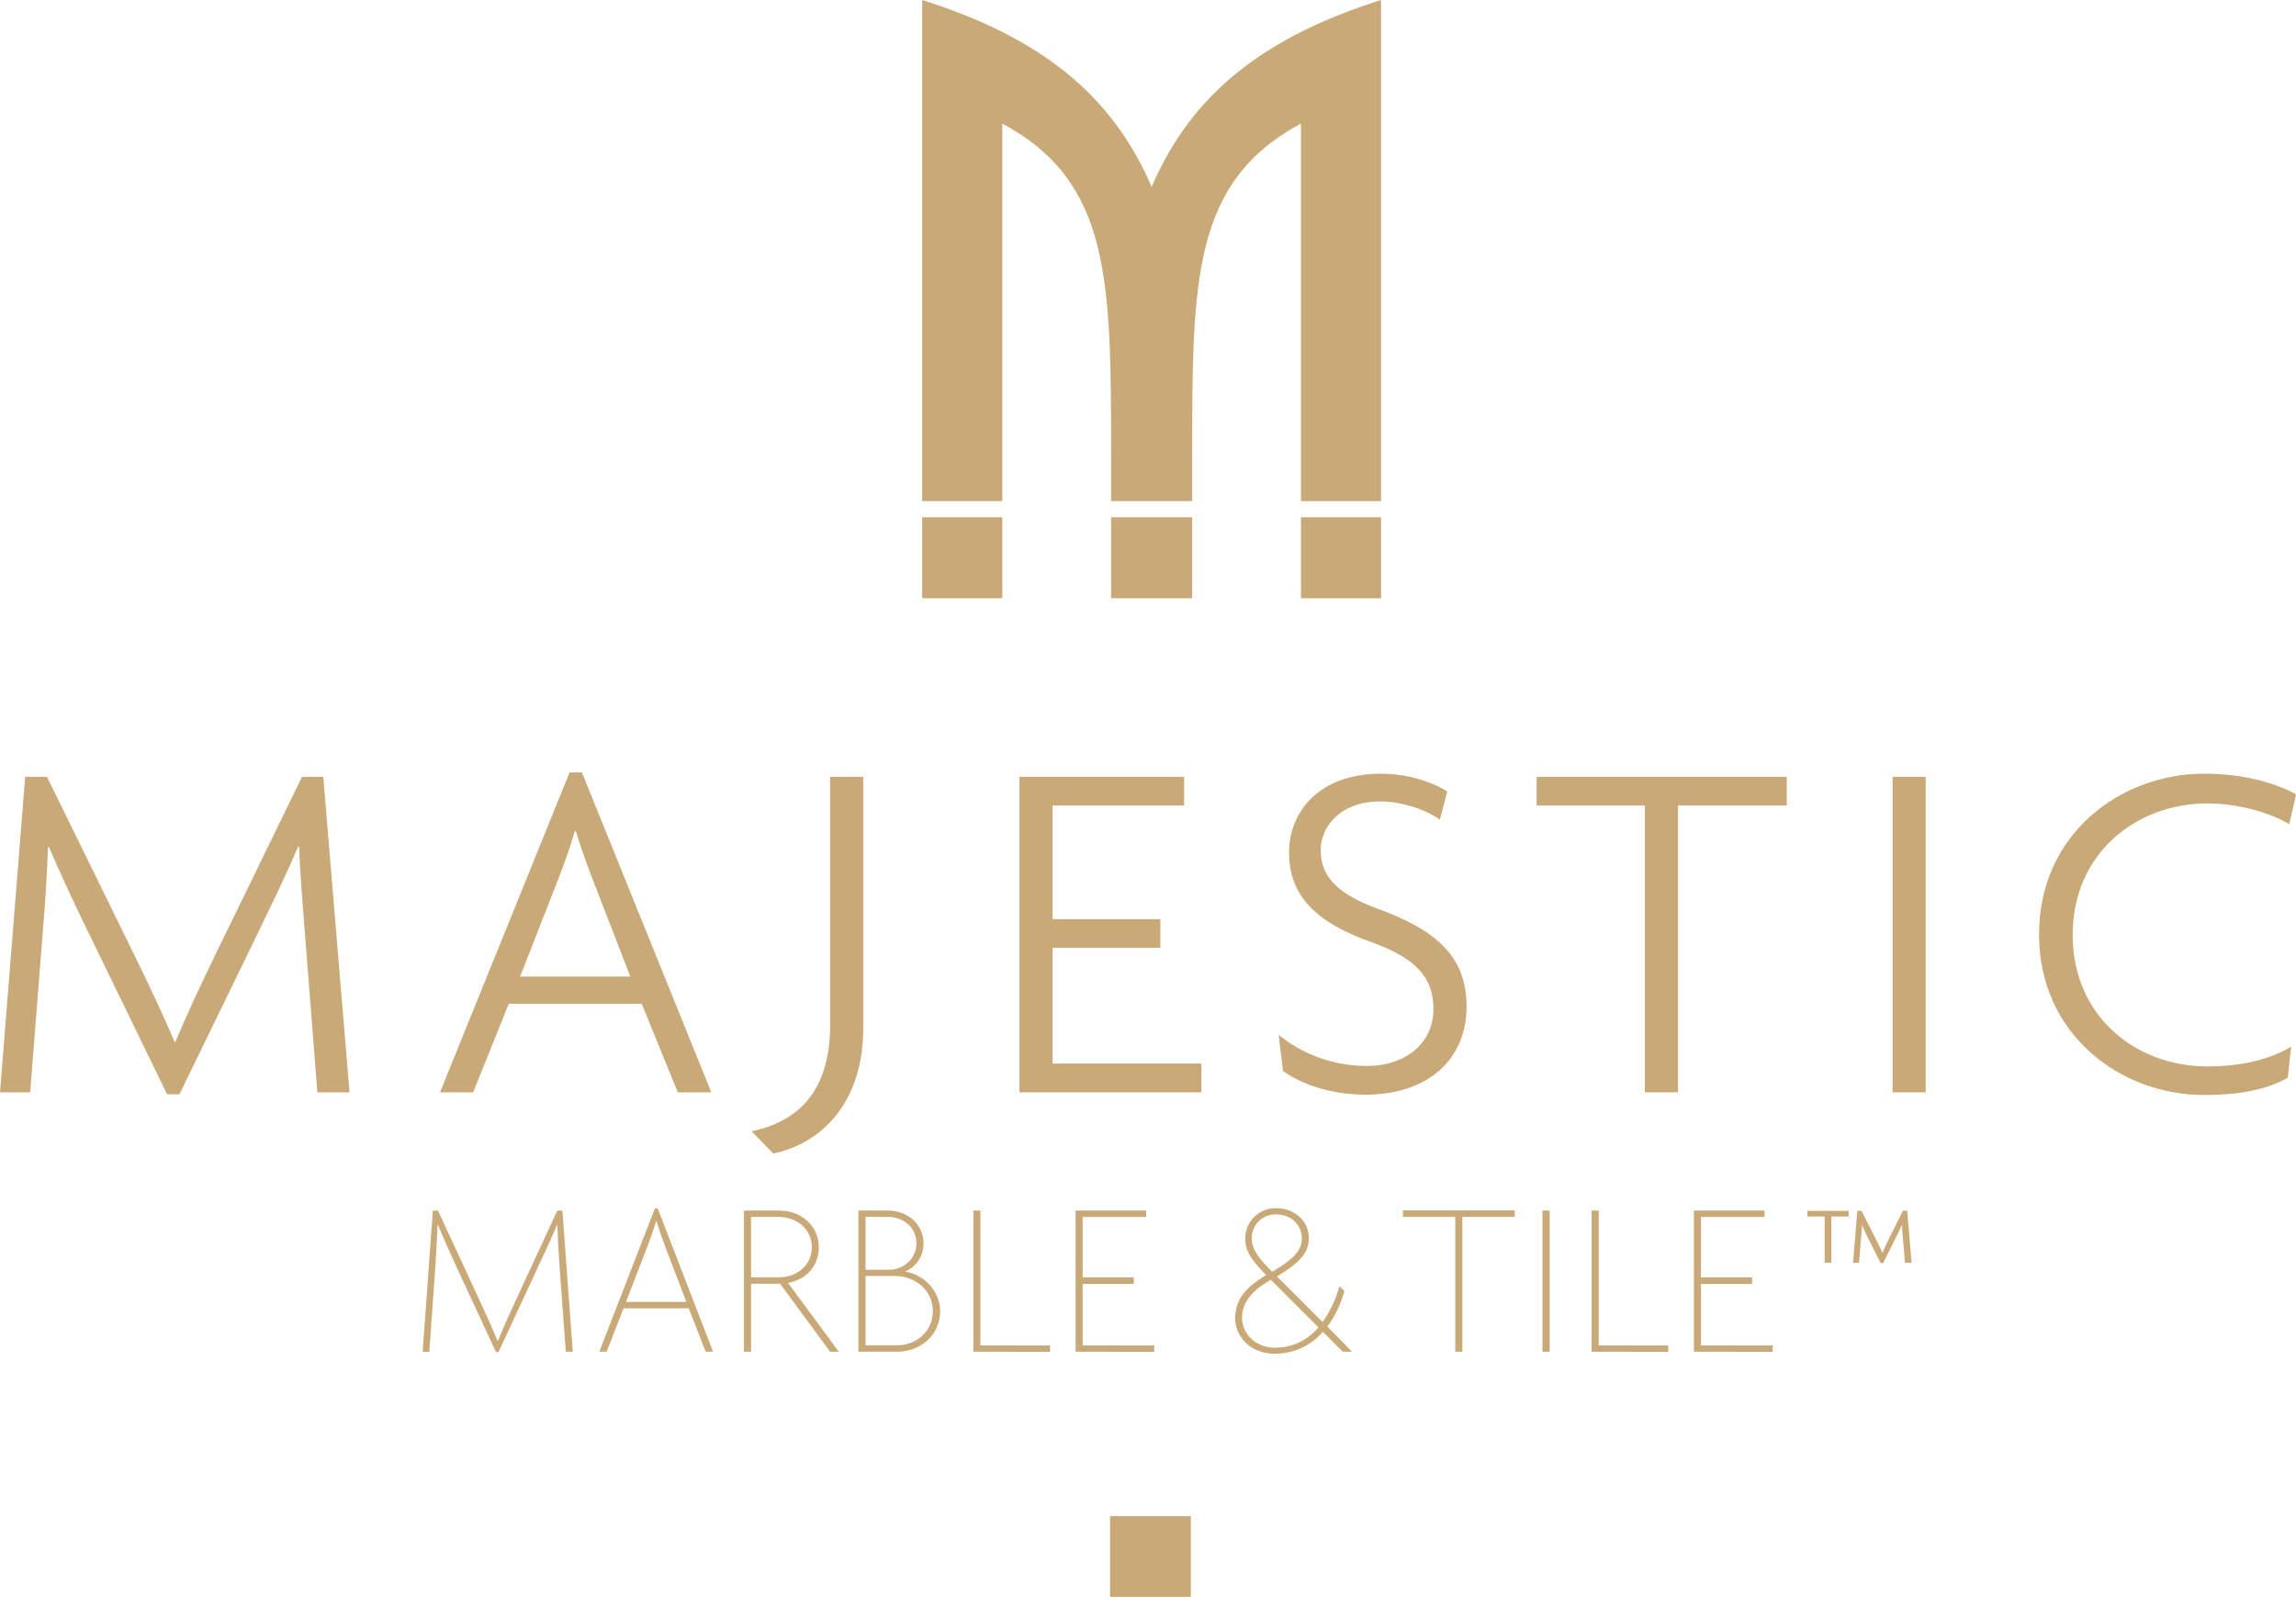 <svg xmlns="http://www.w3.org/2000/svg" viewBox="0 0 813.41 565.76"><g id="Layer_2" data-name="Layer 2"><g id="Layer_1-2" data-name="Layer 1"><path d="M648.79,431v16.36h-2.36V431h-6.11v-2h14.59v2Z" fill="#c8a977"/><path d="M674.89,447.39l-.75-8.92c-.11-1.38-.23-3.05-.29-4.49h-.06c-.6,1.41-1.52,3.25-2.19,4.58l-4.44,8.94h-.89l-4.5-8.94c-.66-1.3-1.47-3.06-2.14-4.53h0c-.06,1.5-.18,3.2-.29,4.44l-.75,8.92h-2.11L658,429h1.5l5,9.89c.75,1.5,1.7,3.37,2.37,4.93h.05c.64-1.56,1.5-3.35,2.31-5l4.93-9.86h1.5l1.56,18.4Z" fill="#c8a977"/><path d="M112.44,387l-4.55-58c-.7-9.46-1.58-19.62-1.93-29.08h-.35c-3.85,9.29-9.46,20.67-13.83,29.78l-28.2,58H59.2l-28.2-58c-4.2-8.58-9.46-19.79-13.66-29.6H17c-.35,9.45-1,20.49-1.75,28.9l-4.56,58H0L8.93,275.22h7.71l30.65,62.52c4.73,9.64,10.16,21,14.54,31.36h.35c4.2-10.16,9.28-20.85,14.36-31.36L107,275.22h7.53L123.83,387Z" fill="#c8a977"/><path d="M240.13,387l-12.78-31.35H180.23L167.62,387H155.89l45.89-113.32h4.37L252,387ZM210,311.65c-1.93-5.08-4.21-11.21-6-17.17h-.35c-1.75,6-4,12.09-5.95,17.17L184.26,346h39.06Z" fill="#c8a977"/><path d="M273.94,408.68l-7.7-7.88c17.86-3.68,27.85-15.59,27.85-37.66V275.22h11.73v89.15C305.82,391.16,290.41,405.35,273.94,408.68Z" fill="#c8a977"/><path d="M361.17,387V275.22h58.32v10.16H372.9v40.28h38.18v10.16H372.9v41h52.72V387Z" fill="#c8a977"/><path d="M483.77,387.83c-12.78,0-23.12-4-29.25-8.4L453,366.64a49.22,49.22,0,0,0,31.35,11c13.66,0,23.47-8.06,23.47-20.14,0-11.74-6.83-18.22-22.25-23.82-19.61-7-28.89-16.47-28.89-31.7,0-14,10.33-27.85,32.57-27.85,10.16,0,18.92,3.33,23.47,6.3l-2.63,10c-4.2-3.16-12.78-6.48-21.19-6.48-13.66,0-21,8.58-21,17.33,0,9.46,6.31,15.59,20.15,20.67,19.61,7.18,31.52,16.12,31.52,34.68C519.5,375.58,505.66,387.83,483.77,387.83Z" fill="#c8a977"/><path d="M594.47,285.38V387H582.73V285.38H544.38V275.22H633v10.16Z" fill="#c8a977"/><path d="M670.49,387V275.22h11.73V387Z" fill="#c8a977"/><path d="M811,292c-6-3.68-17.34-7.35-29.07-7.35-24.87,0-47.64,17.51-47.64,46.58,0,28.9,22.42,46.59,47.64,46.59,12.78,0,22.42-2.62,29.77-7l-1.22,11c-6.66,3.85-15.94,6.13-29.6,6.13-29.77,0-58.5-21.54-58.5-56.92,0-35.56,28.9-56.92,58.5-56.92,14,0,25.4,3.33,32.58,7.35Z" fill="#c8a977"/><rect x="393.28" y="537.15" width="28.61" height="28.61" fill="#c8a977"/><path d="M200.45,478.9,198.25,449c-.39-5.17-.63-10.12-.78-15h-.16c-2,4.94-4.55,10.28-6.9,15.3L176.6,479.05h-.86l-13.81-29.72c-2-4.47-4.63-10.12-6.75-15.3H155c-.16,4.71-.47,10.28-.79,15l-2.11,29.89h-2.36l3.61-50h1.8l14.28,30.75c2.2,4.79,4.55,9.89,6.83,15.38h.15c2.2-5.42,4.4-10.12,6.83-15.46l14.2-30.67h1.8l3.69,50Z" fill="#c8a977"/><path d="M250,478.9l-6-15.38H220.91l-6,15.38h-2.59l19.69-50.75h1l19.61,50.75Zm-14.12-36.64c-1.17-3.05-2.27-6.27-3.29-9.56h-.16c-1,3.29-2.12,6.51-3.29,9.49l-7.38,19.06h21.42Z" fill="#c8a977"/><path d="M294.09,478.9l-17.73-24.08H266.08V478.9h-2.51v-50h12.32c8.31,0,14.19,5.65,14.19,13,0,6.44-4.31,11.46-10.9,12.63l18,24.4Zm-18.44-47.77h-9.57v21.41H276c6.51,0,11.61-4.39,11.61-10.67S282.4,431.13,275.65,431.13Z" fill="#c8a977"/><path d="M317.85,478.9H304.12v-50h10.35c7.38,0,12.71,5.1,12.71,11.61a10.75,10.75,0,0,1-6.51,10c6.9,1.1,12.39,7.14,12.39,14.05C333.06,472.7,326.39,478.9,317.85,478.9Zm-3.53-47.77h-7.69v18.75h8.16c5.33,0,9.88-3.93,9.88-9.42S320.2,431.13,314.32,431.13Zm2.51,20.94h-10.2v24.55h11.14c7.06,0,12.7-5,12.7-12.15S324.51,452.07,316.83,452.07Z" fill="#c8a977"/><path d="M344.82,478.9v-50h2.51v47.77H372v2.28Z" fill="#c8a977"/><path d="M381.05,478.9v-50h25v2.28H383.56v21.41h18.12v2.28H383.56v21.8H408.9v2.28Z" fill="#c8a977"/><path d="M475.72,478.9l-7.06-7.06a22.29,22.29,0,0,1-16.94,7.76c-8.94,0-14.12-6.19-14.12-12.62,0-7.38,4.94-11.61,11-15.22-5.65-5.65-7.45-8.95-7.45-12.87a10.72,10.72,0,0,1,11-10.82c5.88,0,11.53,3.92,11.53,10.75,0,4.62-2.82,8.39-11.3,13.41l16.16,16.16a40.86,40.86,0,0,0,6-12.71l1.72,1.72a39.56,39.56,0,0,1-6,12.64L479,478.9Zm-25.49-25.5c-5.34,3.14-10.2,7.07-10.2,13.5,0,5.49,4.63,10.59,11.76,10.59a19.93,19.93,0,0,0,15.3-7.22Zm1.88-23.14a8.35,8.35,0,0,0-8.63,8.56c0,3.52,2,6.58,7.22,11.76,8.23-4.78,10.51-8,10.51-11.76C461.21,433.87,457.36,430.26,452.11,430.26Z" fill="#c8a977"/><path d="M518.07,431.13V478.9h-2.51V431.13H497v-2.28h39.62v2.28Z" fill="#c8a977"/><path d="M546.45,478.9v-50H549v50Z" fill="#c8a977"/><path d="M563.87,478.9v-50h2.51v47.77H591v2.28Z" fill="#c8a977"/><path d="M600.1,478.9v-50h25v2.28H602.61v21.41h18.12v2.28H602.61v21.8H628v2.28Z" fill="#c8a977"/><path d="M355.09,43.79c38.54,20.67,38.54,55.7,38.54,118.06v15.7h28.73v-15.7c0-62.36,0-97.39,38.53-118.06V177.55h28.38V0C447.23,13.31,422,33.63,408,66.21,394,33.63,368.76,13.31,326.71,0V177.55h28.38Z" fill="#c8a977"/><rect x="460.89" y="183.27" width="28.38" height="28.68" fill="#c8a977"/><rect x="393.63" y="183.27" width="28.73" height="28.68" fill="#c8a977"/><rect x="326.71" y="183.27" width="28.38" height="28.68" fill="#c8a977"/></g></g></svg>